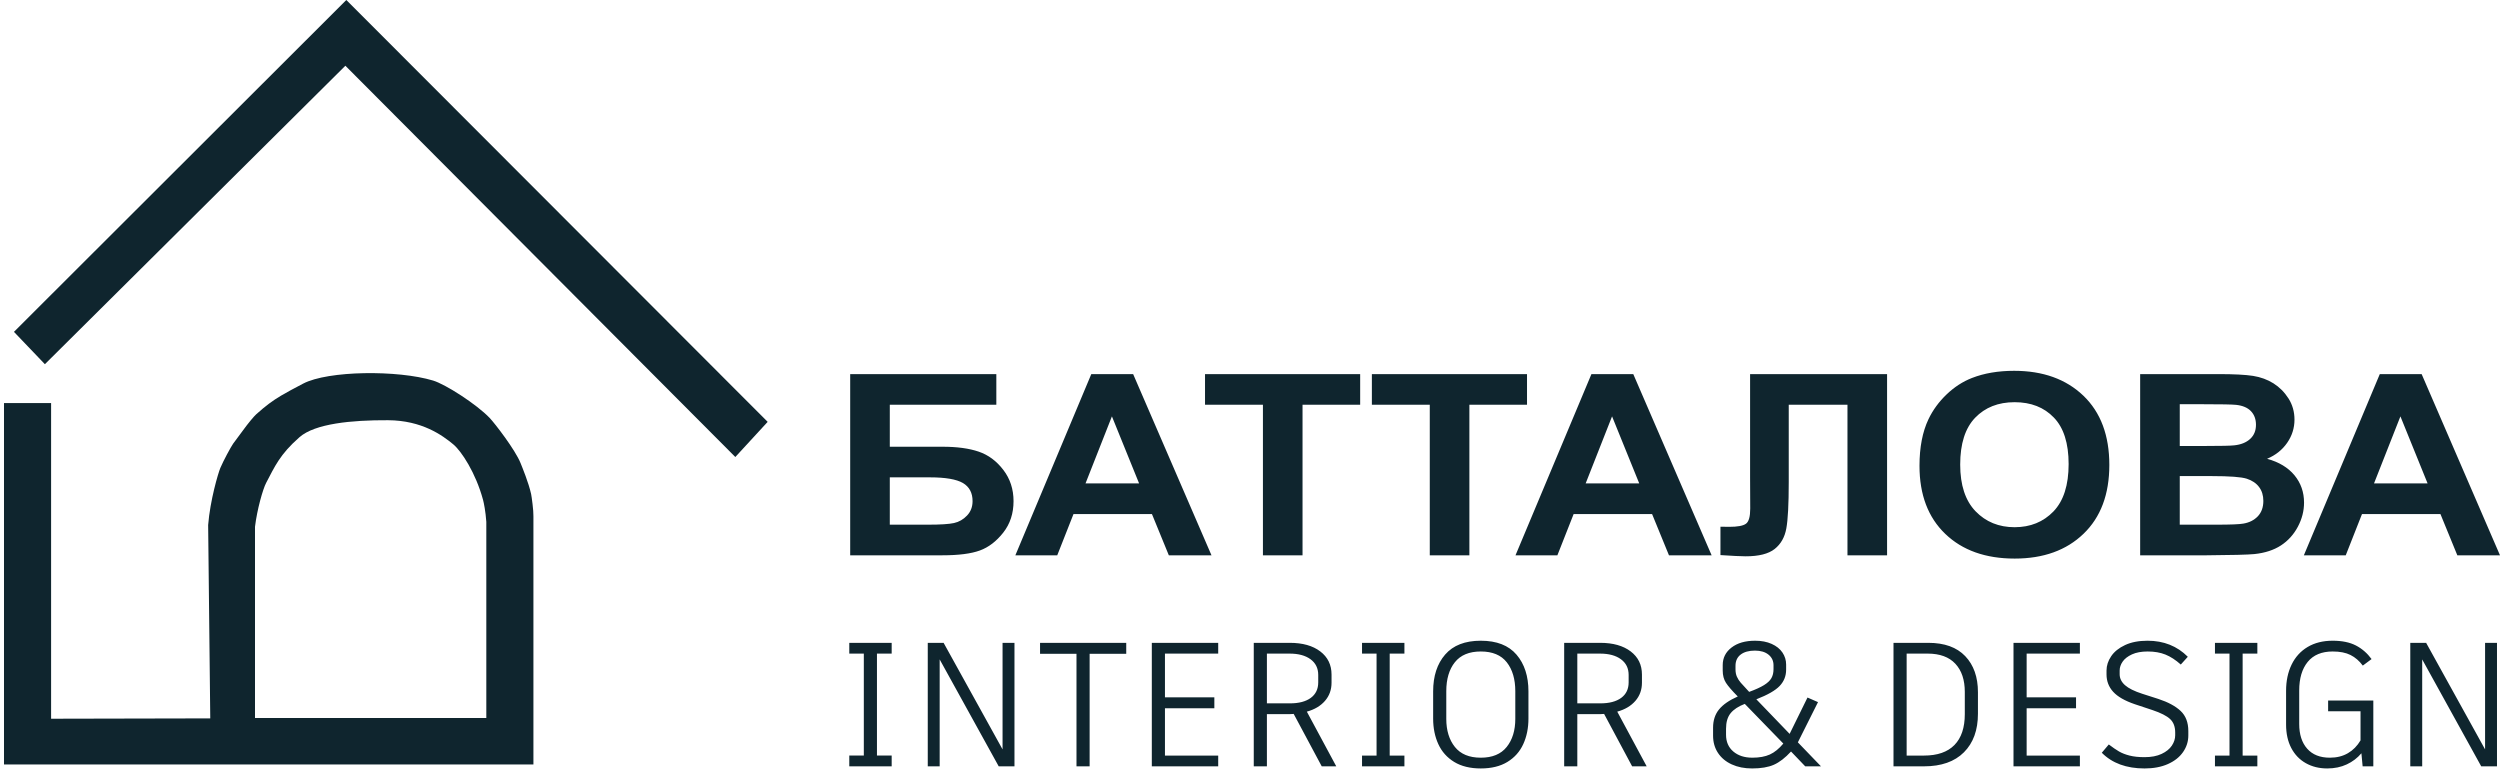 <?xml version="1.0" encoding="UTF-8"?> <svg xmlns="http://www.w3.org/2000/svg" width="418" height="129" viewBox="0 0 418 129" fill="none"><path d="M142.152 62.55H166.587V67.67H148.775V74.694H157.597C160.025 74.694 162.05 74.969 163.649 75.519C165.255 76.069 166.624 77.084 167.759 78.572C168.893 80.053 169.464 81.795 169.464 83.791C169.464 85.836 168.893 87.592 167.744 89.052C166.602 90.504 165.301 91.506 163.831 92.042C162.37 92.578 160.284 92.846 157.582 92.846H142.152V62.55ZM148.775 87.726H155.192C157.239 87.726 158.685 87.634 159.515 87.451C160.345 87.267 161.075 86.851 161.692 86.195C162.309 85.546 162.613 84.743 162.613 83.79C162.613 82.401 162.073 81.393 161 80.758C159.918 80.131 158.084 79.813 155.481 79.813H148.775V87.725V87.726ZM202.56 92.846H195.428L192.604 85.949H179.489L176.772 92.846H169.769L182.465 62.55H189.461L202.561 92.846H202.56ZM190.458 80.829L185.913 69.616L181.498 80.829H190.458ZM211.162 92.846V67.67H201.479V62.55H227.42V67.67H217.784V92.846H211.161H211.162ZM239.059 92.846V67.67H229.377V62.55H255.317V67.67H245.681V92.846H239.059H239.059ZM286.183 92.846H279.051L276.228 85.949H263.112L260.395 92.846H253.392L266.088 62.55H273.083L286.183 92.846ZM274.081 80.829L269.536 69.616L265.122 80.829H274.081ZM292.616 62.55H315.519V92.846H308.897V67.67H299.078V80.604C299.078 84.306 298.941 86.894 298.674 88.354C298.408 89.821 297.761 90.97 296.725 91.788C295.691 92.606 294.077 93.015 291.877 93.015C291.101 93.015 289.7 92.945 287.66 92.811V88.065L289.137 88.086C290.514 88.086 291.451 87.917 291.923 87.57C292.402 87.225 292.638 86.379 292.638 85.032L292.615 79.827V62.55H292.616ZM320.939 77.882C320.939 74.793 321.441 72.197 322.439 70.096C323.177 68.551 324.197 67.162 325.483 65.935C326.769 64.708 328.178 63.798 329.708 63.199C331.748 62.402 334.1 62 336.764 62C341.589 62 345.442 63.389 348.341 66.161C351.234 68.939 352.68 72.797 352.68 77.74C352.68 82.641 351.241 86.478 348.372 89.242C345.502 92.013 341.658 93.395 336.855 93.395C331.991 93.395 328.117 92.02 325.247 89.263C322.377 86.513 320.939 82.719 320.939 77.881V77.882ZM327.744 77.677C327.744 81.111 328.604 83.713 330.317 85.49C332.029 87.26 334.207 88.149 336.84 88.149C339.481 88.149 341.643 87.268 343.341 85.512C345.03 83.749 345.875 81.111 345.875 77.592C345.875 74.116 345.053 71.521 343.402 69.814C341.758 68.1 339.573 67.247 336.84 67.247C334.115 67.247 331.915 68.114 330.248 69.842C328.581 71.577 327.744 74.186 327.744 77.677ZM357.833 62.55H370.911C373.506 62.55 375.432 62.649 376.704 62.846C377.982 63.051 379.116 63.467 380.121 64.094C381.125 64.73 381.963 65.568 382.633 66.619C383.303 67.669 383.638 68.854 383.638 70.159C383.638 71.569 383.227 72.874 382.405 74.052C381.583 75.237 380.463 76.118 379.055 76.71C381.042 77.254 382.564 78.171 383.638 79.468C384.703 80.765 385.236 82.288 385.236 84.045C385.236 85.427 384.893 86.767 384.2 88.072C383.508 89.376 382.564 90.419 381.362 91.203C380.166 91.978 378.69 92.458 376.932 92.641C375.836 92.747 373.179 92.817 368.97 92.846H357.834V62.55H357.833ZM364.456 67.585V74.567H368.779C371.344 74.567 372.943 74.532 373.567 74.461C374.694 74.341 375.584 73.982 376.232 73.383C376.879 72.783 377.198 72 377.198 71.027C377.198 70.089 376.917 69.335 376.361 68.749C375.805 68.164 374.976 67.811 373.88 67.692C373.225 67.621 371.345 67.586 368.247 67.586H364.456L364.456 67.585ZM364.456 79.602V87.726H370.576C372.951 87.726 374.466 87.663 375.105 87.543C376.087 87.374 376.887 86.972 377.503 86.33C378.119 85.681 378.431 84.828 378.431 83.749C378.431 82.832 378.195 82.063 377.716 81.429C377.244 80.794 376.551 80.328 375.653 80.039C374.755 79.75 372.799 79.602 369.792 79.602H364.456ZM417.997 92.846H410.865L408.041 85.949H394.926L392.209 92.846H385.206L397.902 62.55H404.898L417.998 92.846H417.997ZM405.895 80.829L401.35 69.617L396.935 80.829H405.895Z" fill="#0F252E"></path><path d="M146.627 109.282V126.331H149.088V128.131H142V126.331H144.431V109.282H142V107.483H149.088V109.282H146.627ZM169.62 107.483V128.131H166.984L157.113 110.255V128.131H155.122V107.483H157.816L157.787 107.512L167.628 125.299V107.483H169.62ZM188.307 109.312H182.185V128.131H179.989V109.312H173.896V107.483H188.307V109.312ZM194.78 109.282V116.597H203.039V118.426H194.78V126.332H203.684V128.131H192.583V107.483H203.684V109.282H194.78V109.282ZM220.994 128.131L216.307 119.37C216.19 119.39 215.995 119.399 215.722 119.399H211.826V128.131H209.629V107.483H215.663C217.791 107.483 219.485 107.959 220.744 108.913C222.004 109.867 222.634 111.16 222.634 112.792V114.149C222.634 115.329 222.268 116.342 221.535 117.188C220.802 118.033 219.792 118.633 218.504 118.987L223.424 128.131H220.994H220.994ZM215.692 117.601C217.177 117.601 218.333 117.295 219.163 116.686C219.993 116.076 220.408 115.211 220.408 114.09V112.851C220.408 111.73 219.978 110.855 219.119 110.226C218.26 109.597 217.098 109.283 215.634 109.283H211.826V117.601H215.692V117.601ZM232.358 109.282V126.332H234.819V128.131H227.731V126.332H230.161V109.282H227.731V107.483H234.819V109.282H232.358ZM247.588 107.129C250.244 107.129 252.236 107.905 253.564 109.459C254.891 111.012 255.556 113.058 255.556 115.595V120.138C255.556 121.73 255.267 123.156 254.691 124.414C254.115 125.673 253.232 126.666 252.041 127.394C250.849 128.121 249.366 128.485 247.588 128.485C245.812 128.485 244.328 128.121 243.137 127.394C241.946 126.666 241.062 125.673 240.486 124.414C239.91 123.156 239.622 121.73 239.622 120.138V115.595C239.622 113.038 240.291 110.988 241.629 109.444C242.966 107.901 244.953 107.129 247.589 107.129H247.588ZM247.588 108.928C245.655 108.928 244.21 109.528 243.254 110.727C242.297 111.927 241.819 113.539 241.819 115.565V120.196C241.819 122.124 242.297 123.687 243.254 124.886C244.211 126.086 245.656 126.686 247.588 126.686C249.522 126.686 250.967 126.086 251.923 124.886C252.88 123.687 253.358 122.124 253.358 120.196V115.565C253.358 113.559 252.885 111.952 251.938 110.742C250.991 109.533 249.541 108.928 247.588 108.928H247.588ZM272.894 128.131L268.208 119.37C268.091 119.39 267.896 119.399 267.622 119.399H263.727V128.131H261.53V107.483H267.564C269.692 107.483 271.386 107.959 272.645 108.913C273.905 109.867 274.534 111.16 274.534 112.792V114.149C274.534 115.329 274.169 116.342 273.436 117.188C272.704 118.033 271.694 118.633 270.405 118.987L275.325 128.131H272.894ZM267.593 117.601C269.077 117.601 270.234 117.295 271.064 116.686C271.894 116.076 272.309 115.211 272.309 114.09V112.851C272.309 111.73 271.879 110.855 271.02 110.226C270.161 109.597 268.999 109.283 267.534 109.283H263.727V117.601H267.593L267.593 117.601ZM301.833 128.131L299.46 125.653C298.484 126.715 297.527 127.452 296.59 127.866C295.653 128.279 294.442 128.485 292.958 128.485C291.669 128.485 290.532 128.259 289.546 127.806C288.56 127.354 287.793 126.715 287.247 125.889C286.7 125.063 286.426 124.1 286.426 122.999V121.671C286.426 120.452 286.758 119.434 287.422 118.618C288.086 117.802 289.131 117.08 290.556 116.45C289.599 115.486 288.94 114.724 288.579 114.164C288.218 113.603 288.038 112.92 288.038 112.114V111.2C288.038 110 288.53 109.022 289.517 108.264C290.503 107.507 291.816 107.129 293.456 107.129C294.511 107.129 295.433 107.306 296.224 107.66C297.015 108.014 297.615 108.496 298.026 109.105C298.436 109.715 298.641 110.384 298.641 111.111V111.967C298.641 113.029 298.279 113.938 297.557 114.695C296.834 115.453 295.536 116.195 293.661 116.923L299.226 122.704L302.214 116.628L303.971 117.394L300.603 124.12L304.469 128.132H301.833L301.833 128.131ZM290.175 111.907C290.175 112.379 290.253 112.792 290.41 113.146C290.566 113.5 290.781 113.834 291.055 114.149C291.328 114.464 291.797 114.975 292.46 115.683C293.535 115.29 294.364 114.911 294.95 114.547C295.536 114.183 295.946 113.795 296.18 113.382C296.414 112.969 296.532 112.468 296.532 111.878V111.229C296.532 110.502 296.253 109.911 295.697 109.459C295.141 109.007 294.384 108.781 293.427 108.781C292.412 108.781 291.615 109.002 291.04 109.444C290.464 109.887 290.176 110.512 290.176 111.317V111.907H290.175ZM292.988 126.686C294.159 126.686 295.135 126.508 295.916 126.154C296.697 125.8 297.449 125.19 298.172 124.325L291.728 117.689C290.654 118.101 289.863 118.623 289.356 119.252C288.848 119.881 288.594 120.746 288.594 121.847V122.851C288.594 124.031 288.999 124.964 289.81 125.653C290.62 126.341 291.679 126.685 292.988 126.685L292.988 126.686ZM322.423 107.483C325.118 107.483 327.173 108.225 328.588 109.709C330.004 111.195 330.712 113.205 330.712 115.742V119.34C330.712 122.074 329.931 124.222 328.369 125.785C326.807 127.349 324.58 128.131 321.691 128.131H316.594V107.482H322.423L322.423 107.483ZM328.515 115.683C328.515 113.677 327.988 112.109 326.934 110.978C325.879 109.847 324.337 109.282 322.306 109.282H318.791V126.332H321.691C323.936 126.332 325.635 125.742 326.787 124.562C327.939 123.382 328.515 121.661 328.515 119.4V115.684V115.683ZM338.855 109.282V116.597H347.114V118.426H338.855V126.332H347.758V128.131H336.658V107.483H347.758V109.282H338.855V109.282ZM358.566 128.485C355.54 128.485 353.158 127.61 351.42 125.86L352.591 124.473C353.236 124.965 353.803 125.354 354.29 125.639C354.778 125.924 355.369 126.155 356.062 126.332C356.755 126.509 357.59 126.598 358.566 126.598C359.699 126.598 360.651 126.416 361.422 126.052C362.194 125.688 362.765 125.226 363.136 124.666C363.507 124.105 363.692 123.53 363.692 122.94V122.468C363.692 121.504 363.409 120.757 362.843 120.226C362.277 119.695 361.291 119.194 359.884 118.722L356.956 117.749C355.276 117.178 354.066 116.485 353.324 115.669C352.582 114.853 352.211 113.884 352.211 112.763V112.114C352.211 111.289 352.47 110.492 352.987 109.725C353.504 108.958 354.281 108.334 355.315 107.852C356.35 107.37 357.6 107.129 359.065 107.129C361.779 107.129 364.024 108.024 365.801 109.813L364.629 111.111C363.77 110.345 362.916 109.789 362.066 109.445C361.217 109.101 360.226 108.928 359.094 108.928C358.039 108.928 357.16 109.091 356.458 109.415C355.755 109.74 355.237 110.143 354.905 110.625C354.573 111.106 354.407 111.603 354.407 112.114V112.734C354.407 113.422 354.705 114.031 355.3 114.563C355.896 115.094 356.868 115.575 358.215 116.008L360.88 116.863C362.5 117.394 363.74 118.063 364.6 118.869C365.458 119.675 365.888 120.797 365.888 122.232V122.969C365.888 123.972 365.595 124.897 365.009 125.742C364.423 126.588 363.579 127.256 362.475 127.748C361.373 128.24 360.07 128.486 358.565 128.486L358.566 128.485ZM374.969 109.282V126.332H377.429V128.131H370.341V126.332H372.772V109.282H370.341V107.483H377.429V109.282H374.969ZM396.819 128.131H395.032L394.827 125.948C394.162 126.735 393.347 127.354 392.381 127.806C391.414 128.259 390.326 128.485 389.116 128.485C387.768 128.485 386.573 128.19 385.528 127.599C384.483 127.01 383.673 126.164 383.097 125.062C382.52 123.961 382.233 122.653 382.233 121.139V115.505C382.233 113.853 382.54 112.393 383.155 111.125C383.77 109.857 384.664 108.873 385.835 108.175C387.007 107.477 388.403 107.128 390.023 107.128C391.585 107.128 392.879 107.394 393.904 107.924C394.93 108.456 395.803 109.212 396.526 110.196L395.061 111.288C394.475 110.501 393.792 109.911 393.011 109.518C392.23 109.124 391.234 108.928 390.023 108.928C388.188 108.928 386.796 109.508 385.849 110.669C384.903 111.829 384.429 113.422 384.429 115.447V121.052C384.429 122.802 384.873 124.179 385.762 125.181C386.65 126.185 387.915 126.686 389.554 126.686C390.706 126.686 391.713 126.435 392.571 125.934C393.43 125.433 394.133 124.72 394.68 123.795V118.928H389.262V117.129H396.819V128.131L396.819 128.131ZM417.497 107.483V128.131H414.861L404.991 110.255V128.131H402.999V107.483H405.694L405.665 107.512L415.505 125.299V107.483H417.497Z" fill="#0F252E"></path><path fill-rule="evenodd" clip-rule="evenodd" d="M7.505 60.894L2.333 55.486L57.907 0L128.353 70.534L122.945 76.412L57.746 10.992L7.505 60.894Z" fill="#0F252E"></path><path fill-rule="evenodd" clip-rule="evenodd" d="M34.803 87.785L35.156 120.113L8.544 120.171V67.389H0.668V127.813H89.188V86.315C89.219 85.409 88.898 83.03 88.802 82.6C88.375 80.677 87.339 78.185 87.042 77.44C86.147 75.193 82.711 70.762 81.879 69.888C79.706 67.605 74.508 64.261 72.407 63.627C66.522 61.849 54.863 61.946 50.678 64.145C49.149 64.948 48.008 65.55 47.014 66.141C45.562 67.005 44.421 67.849 42.84 69.269C42.445 69.624 41.49 70.773 40.649 71.93C39.944 72.9 39.247 73.798 38.978 74.186C38.56 74.789 37.351 77.043 36.843 78.235C36.485 79.073 35.128 83.668 34.803 87.785ZM44.51 80.715C43.945 81.781 42.979 85.22 42.636 88.079L42.636 120.054H81.312V87.256C81.193 85.532 80.912 84.12 80.766 83.581C79.541 79.049 77.147 75.419 75.777 74.286C73.989 72.808 70.587 70.29 64.869 70.26C58.767 70.229 52.661 70.835 50.086 73.089C46.777 75.983 45.92 78.052 44.51 80.715Z" fill="#0F252E"></path></svg> 
